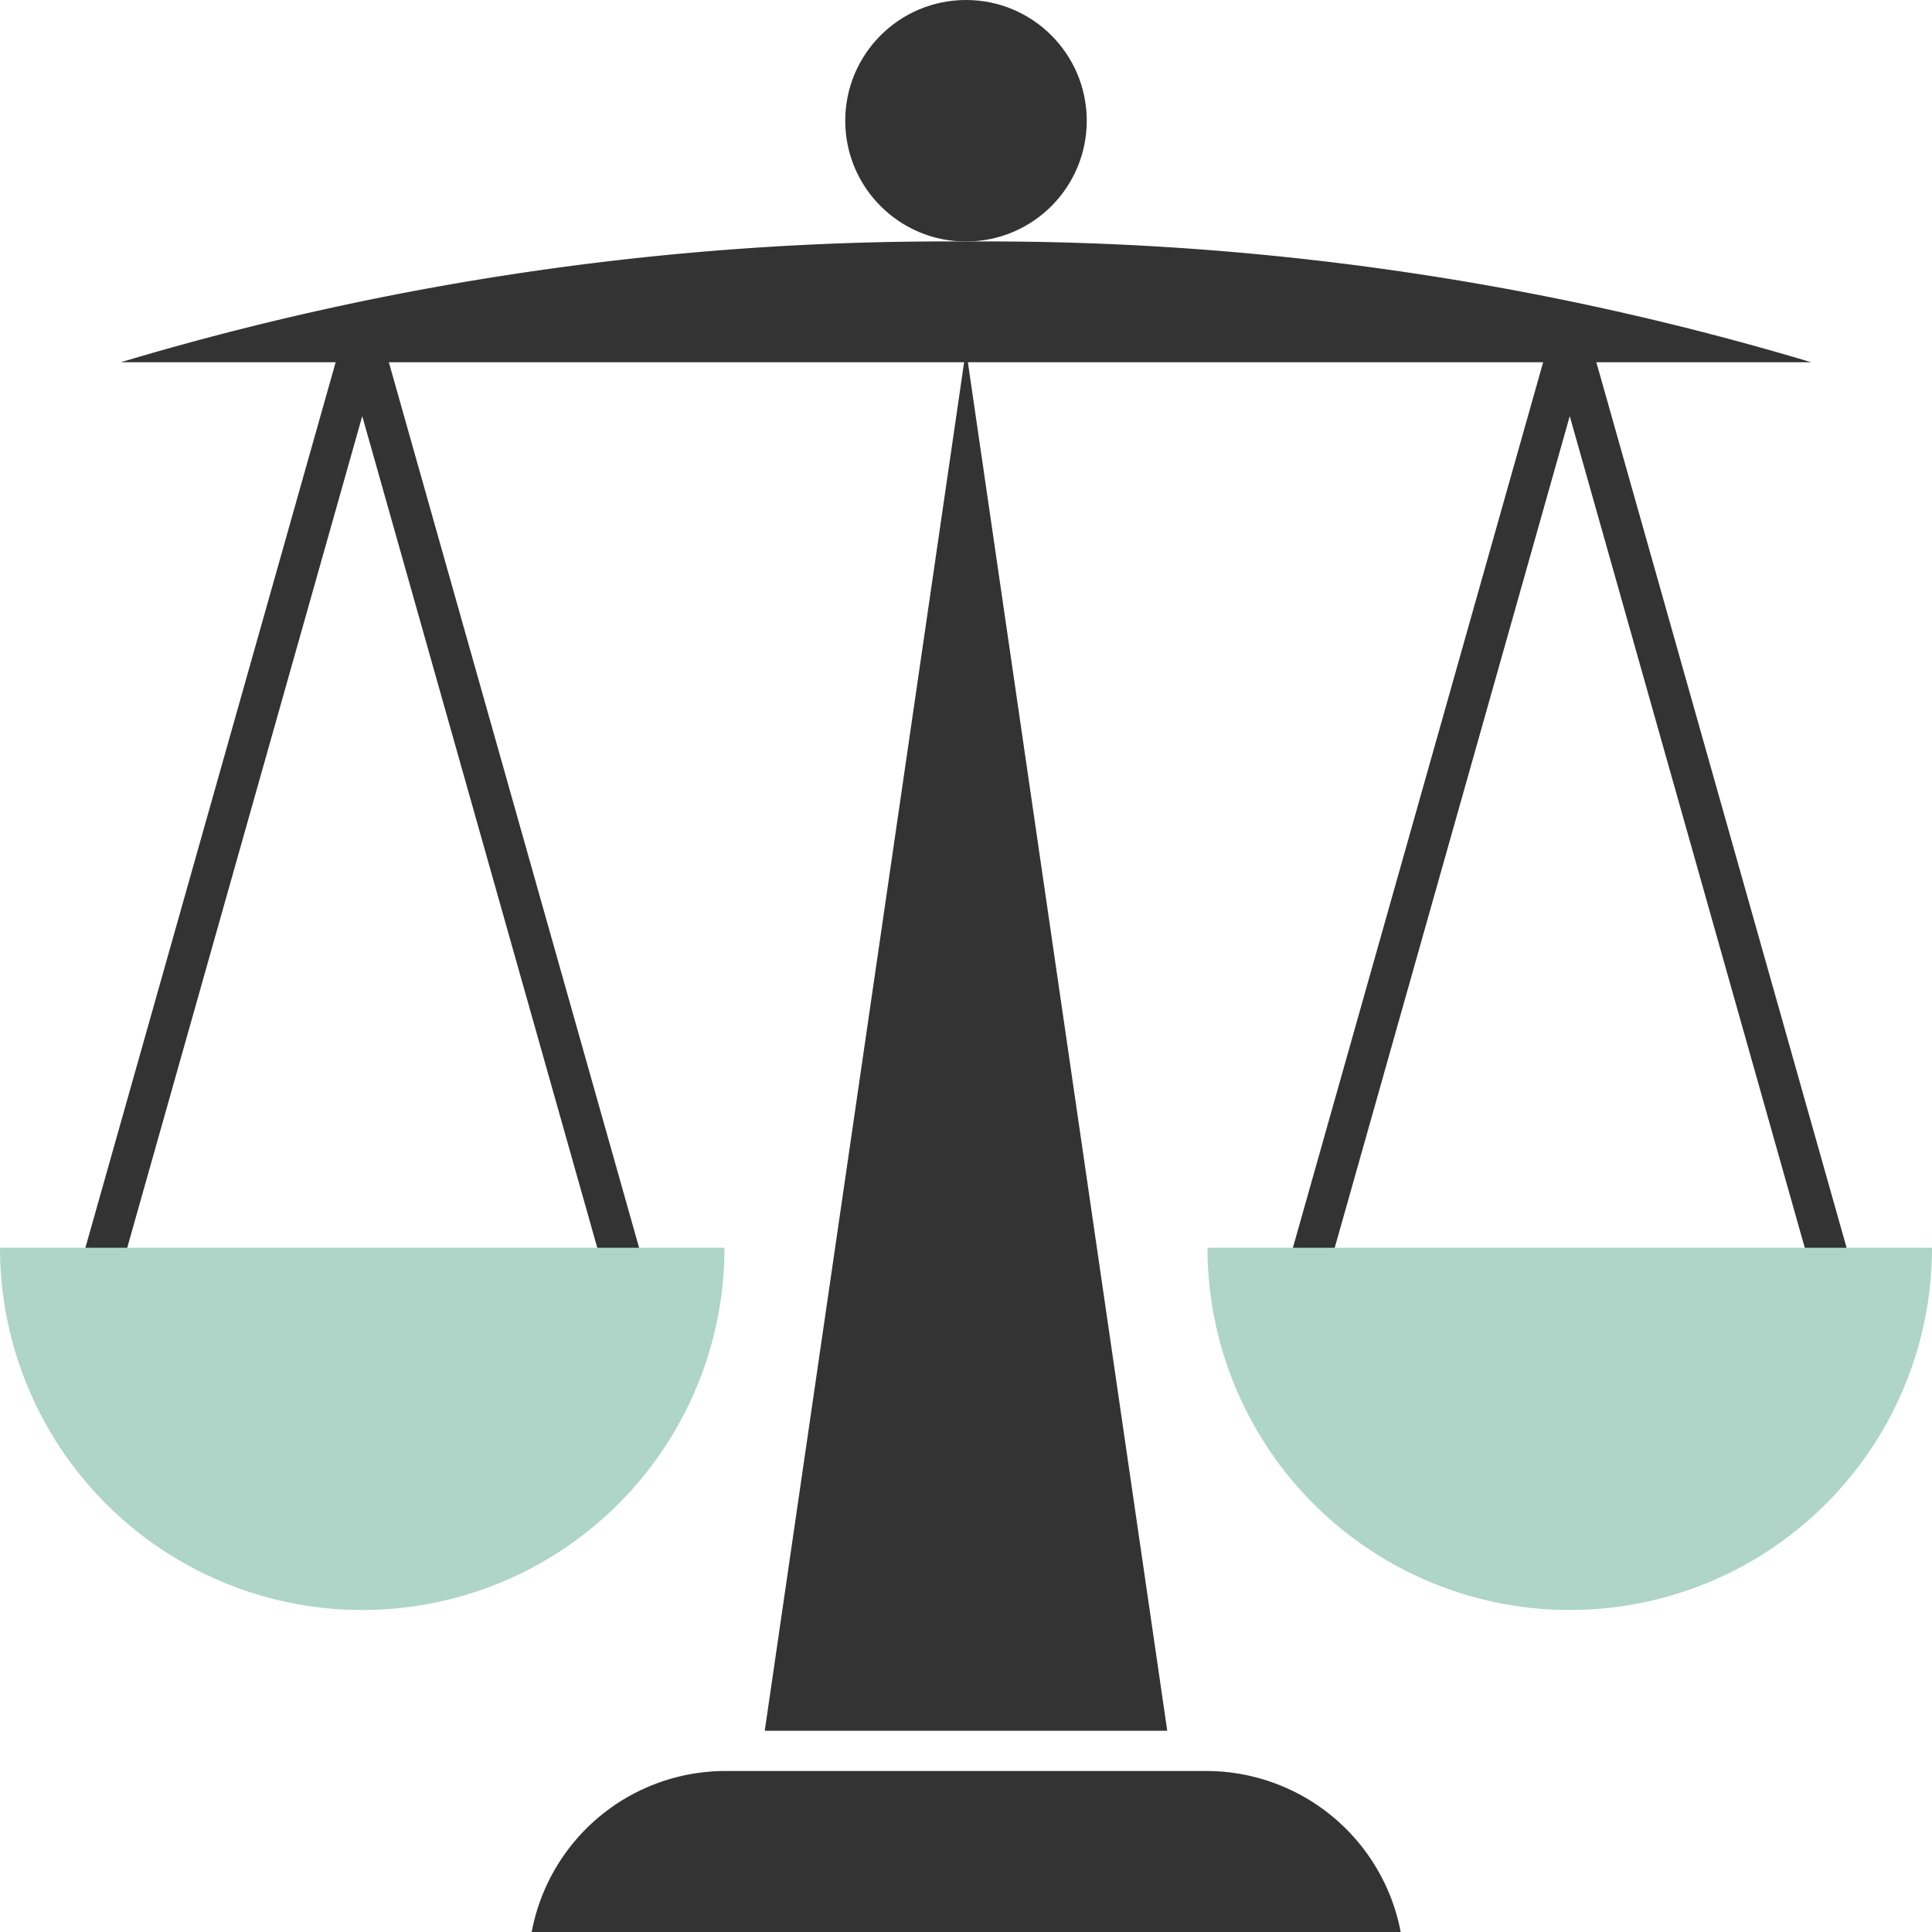 <svg xmlns="http://www.w3.org/2000/svg" width="48" height="48"><g><g><path fill="none" stroke="#333" stroke-linejoin="bevel" d="M45.5 31.5 39 8.5l-6.5 23"/><path fill="#333" d="M34.8 48H13.21A4.9 4.9 0 0 1 18 44h12a4.92 4.92 0 0 1 4.8 4ZM29 43H19l5-34.32L29 43z"/><path fill="#333" d="M3 9h42a71.47 71.47 0 0 0-21-3A71.47 71.47 0 0 0 3 9Z"/><circle cx="24" cy="3" r="3" fill="#333"/><path fill="#aed5c7" d="M48 31a9 9 0 0 1-18 0Z"/><path fill="none" stroke="#333" stroke-linejoin="bevel" d="M2.5 31.5 9 8.5l6.5 23"/><path fill="#aed5c7" d="M0 31a9 9 0 0 0 18 0Z"/></g></g></svg>